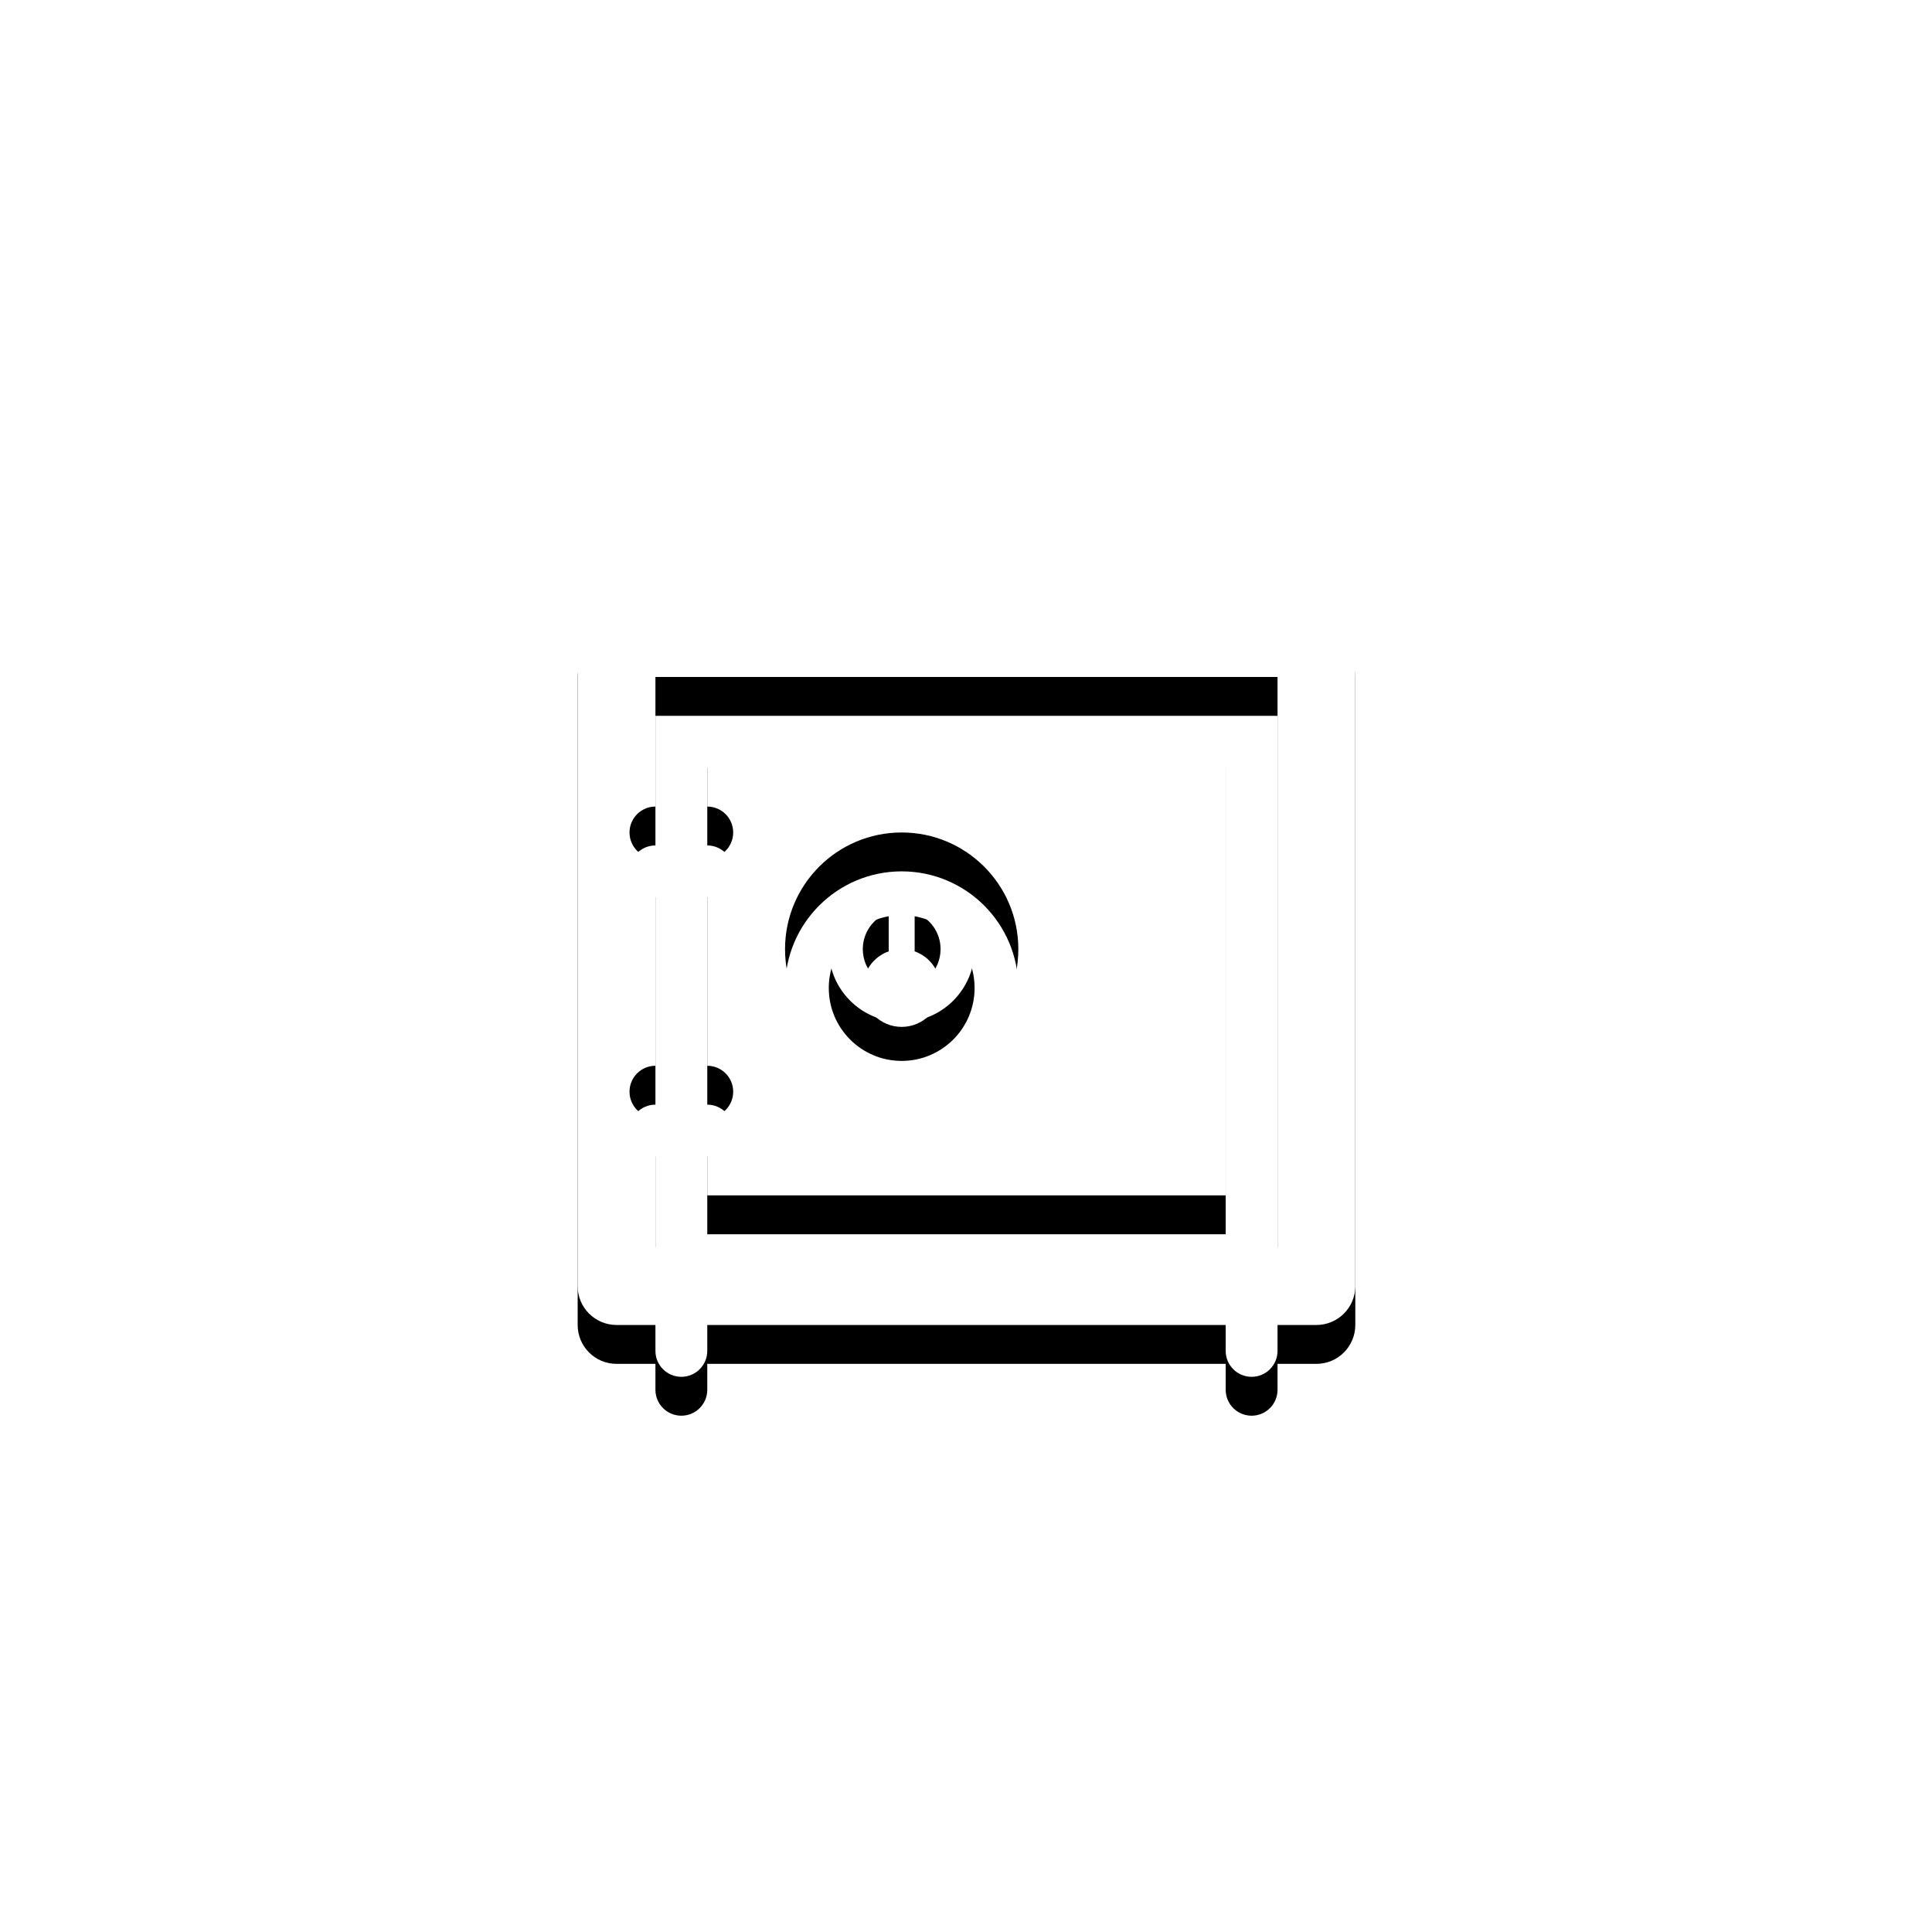 <?xml version="1.0" encoding="UTF-8" standalone="no"?>
<svg
   xmlns:dc="http://purl.org/dc/elements/1.1/"
   xmlns:cc="http://creativecommons.org/ns#"
   xmlns:rdf="http://www.w3.org/1999/02/22-rdf-syntax-ns#"
   xmlns:svg="http://www.w3.org/2000/svg"
   xmlns="http://www.w3.org/2000/svg"
   xmlns:xlink="http://www.w3.org/1999/xlink"
   xmlns:sodipodi="http://sodipodi.sourceforge.net/DTD/sodipodi-0.dtd"
   xmlns:inkscape="http://www.inkscape.org/namespaces/inkscape"
   id="svg875"
   version="1.1"
   viewBox="0 0 64 64"
   height="64px"
   width="64px"
   sodipodi:docname="safeWhite.svg"
   inkscape:version="0.92.4 (5da689c313, 2019-01-14)">
  <sodipodi:namedview
     pagecolor="#ffffff"
     bordercolor="#666666"
     borderopacity="1"
     objecttolerance="10"
     gridtolerance="10"
     guidetolerance="10"
     inkscape:pageopacity="0"
     inkscape:pageshadow="2"
     inkscape:window-width="958"
     inkscape:window-height="1008"
     id="namedview15"
     showgrid="false"
     inkscape:zoom="3.6875"
     inkscape:cx="32"
     inkscape:cy="32"
     inkscape:window-x="953"
     inkscape:window-y="0"
     inkscape:window-maximized="0"
     inkscape:current-layer="svg875" />
  <title
     id="title857">safeWhite</title>
  <defs
     id="defs867">
    <path
       id="path-1"
       d="M50,12 C51.105,12 52,12.895 52,14 L52,14 L52,47.333 C52,48.438 51.105,49.333 50,49.333 L50,49.333 L48,49.333 L48,50.667 C48,51.403 47.403,52 46.667,52 C45.93,52 45.333,51.403 45.333,50.667 L45.333,50.667 L45.333,49.333 L18.667,49.333 L18.667,50.667 C18.667,51.403 18.07,52 17.333,52 C16.597,52 16,51.403 16,50.667 L16,50.667 L16,49.333 L14,49.333 C12.895,49.333 12,48.438 12,47.333 L12,47.333 L12,14 C12,12.895 12.895,12 14,12 L14,12 Z M48,16 L16,16 L16,22.667 C15.264,22.667 14.667,23.264 14.667,24 C14.667,24.736 15.264,25.333 16,25.333 L16,25.333 L16,36 C15.264,36 14.667,36.597 14.667,37.333 C14.667,38.07 15.264,38.667 16,38.667 L16,38.667 L16,45.333 L48,45.333 L48,16 Z M45.333,18.667 L45.333,42.667 L18.667,42.667 L18.667,38.667 C19.403,38.667 20,38.07 20,37.333 C20,36.597 19.403,36 18.667,36 L18.667,36 L18.667,25.333 C19.403,25.333 20,24.736 20,24 C20,23.264 19.403,22.667 18.667,22.667 L18.667,22.667 L18.667,18.667 L45.333,18.667 Z M28.667,24 C25.353,24 22.667,26.686 22.667,30 C22.667,33.314 25.353,36 28.667,36 C31.98,36 34.667,33.314 34.667,30 C34.667,26.686 31.98,24 28.667,24 Z M29.334,26.309 C31.087,26.624 32.417,28.157 32.417,30 C32.417,32.071 30.738,33.75 28.667,33.75 C26.596,33.75 24.917,32.071 24.917,30 C24.917,28.157 26.246,26.624 27.999,26.309 L27.999,28.114 C27.223,28.389 26.667,29.13 26.667,30 C26.667,31.105 27.562,32 28.667,32 C29.771,32 30.667,31.105 30.667,30 C30.667,29.129 30.11,28.389 29.334,28.114 Z" />
    <filter
       id="filter-2"
       filterUnits="objectBoundingBox"
       height="150.0%"
       width="150.0%"
       y="-20.0%"
       x="-25.0%">
      <feOffset
         id="feOffset860"
         result="shadowOffsetOuter1"
         in="SourceAlpha"
         dy="2"
         dx="0" />
      <feGaussianBlur
         id="feGaussianBlur862"
         result="shadowBlurOuter1"
         in="shadowOffsetOuter1"
         stdDeviation="3" />
      <feColorMatrix
         id="feColorMatrix864"
         in="shadowBlurOuter1"
         type="matrix"
         values="0 0 0 0 0   0 0 0 0 0   0 0 0 0 0  0 0 0 0.105 0" />
    </filter>
  </defs>
  <g
     transform="matrix(0.644,0,0,0.644,11.408,12.121)"
     id="safeWhite"
     style="fill:none;fill-rule:evenodd;stroke:none;stroke-width:1">
    <g
       id="safe">
      <use
         height="100%"
         width="100%"
         y="0"
         x="0"
         id="use869"
         xlink:href="#path-1"
         style="fill:#000000;fill-opacity:1;filter:url(#filter-2)" />
      <use
         height="100%"
         width="100%"
         y="0"
         x="0"
         id="use871"
         xlink:href="#path-1"
         style="fill:#ffffff;fill-rule:evenodd" />
    </g>
  </g>
</svg>
